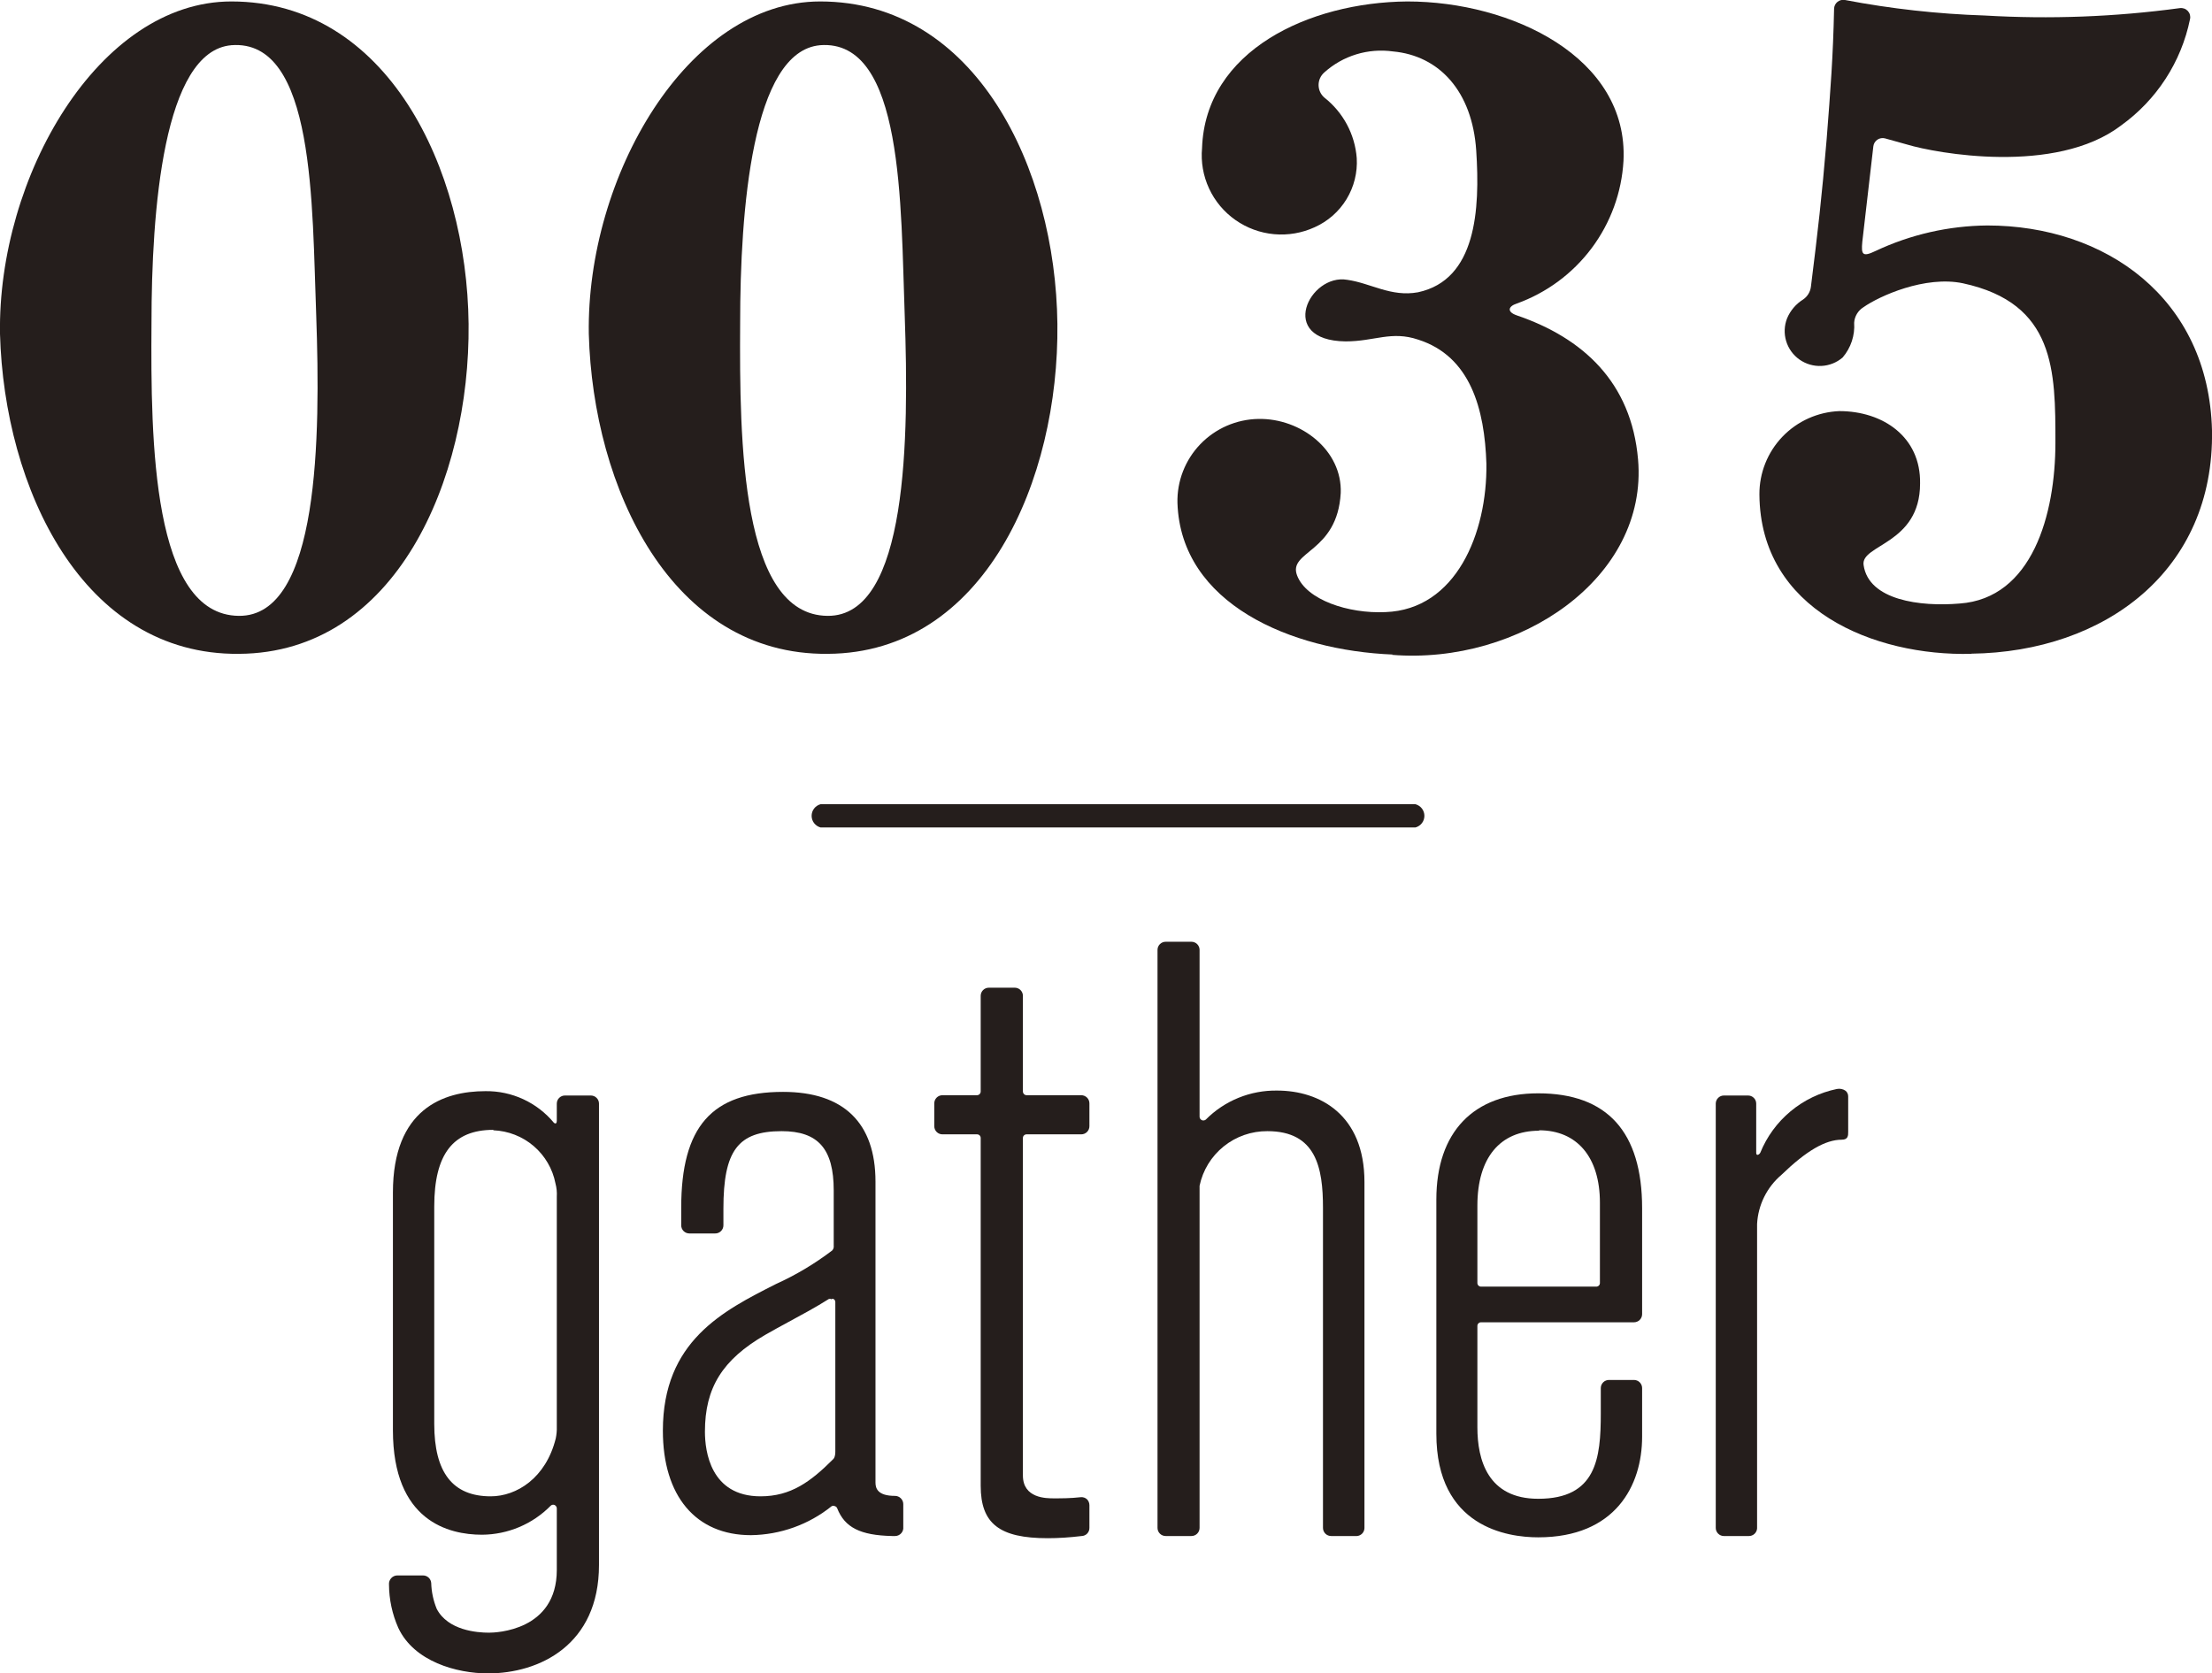 <svg width="152" height="115" viewBox="0 0 152 115" fill="none" xmlns="http://www.w3.org/2000/svg">
<g clip-path="url(#clip0_39_6654)">
<path d="M16.42 44.933C5.67 45.042 0.29 33.54 0 22.944C-0.17 12.179 6.77 0.1 15.9 0.1C26.59 0.1 32.09 11.552 32.2 22.257C32.31 32.963 27.2 44.873 16.42 44.933ZM15.9 3.107C11.22 3.506 10.41 14.5 10.41 22.227C10.35 30.353 10.47 42.264 16.41 42.323C21.96 42.383 22.02 29.955 21.73 21.709C21.44 14.161 21.67 2.649 15.89 3.107" fill="#251E1C"/>
<path d="M56.88 44.933C46.12 45.042 40.75 33.54 40.46 22.944C40.29 12.179 47.22 0.1 56.36 0.1C67.05 0.1 72.54 11.552 72.66 22.257C72.78 32.963 67.66 44.873 56.88 44.933ZM56.36 3.107C51.67 3.506 50.86 14.5 50.86 22.227C50.81 30.353 50.92 42.264 56.86 42.323C62.41 42.383 62.46 29.955 62.17 21.709C61.89 14.161 62.12 2.649 56.34 3.107" fill="#251E1C"/>
<path d="M95.71 44.982C88.71 44.703 81.14 41.497 80.91 34.566C80.891 33.823 81.02 33.084 81.29 32.391C81.559 31.698 81.963 31.065 82.479 30.528C82.995 29.992 83.612 29.562 84.295 29.263C84.978 28.965 85.714 28.804 86.46 28.79C89.41 28.73 92.24 30.961 92.13 33.879C91.9 38.002 88.49 37.862 89.13 39.545C89.77 41.228 92.66 42.184 95.2 42.065C100.06 41.895 102.2 36.627 102.14 31.877C102.02 28.103 101.04 24.488 97.46 23.343C95.61 22.715 94.46 23.462 92.46 23.462C87.72 23.402 89.98 18.772 92.58 19.23C94.2 19.459 95.58 20.425 97.44 20.086C101.44 19.23 101.71 14.42 101.44 10.347C101.17 6.274 98.9 3.824 95.72 3.535C94.875 3.417 94.014 3.485 93.199 3.734C92.383 3.984 91.632 4.409 91 4.979C90.877 5.087 90.778 5.219 90.71 5.368C90.643 5.516 90.608 5.678 90.608 5.841C90.608 6.004 90.643 6.165 90.71 6.314C90.778 6.462 90.877 6.595 91 6.702C91.641 7.204 92.17 7.834 92.554 8.55C92.938 9.267 93.168 10.055 93.23 10.865C93.289 11.855 93.044 12.84 92.528 13.688C92.012 14.537 91.249 15.208 90.34 15.615C89.469 16.015 88.507 16.181 87.551 16.094C86.595 16.007 85.679 15.671 84.895 15.12C84.11 14.569 83.485 13.823 83.083 12.955C82.68 12.087 82.513 11.129 82.6 10.178C82.83 3.485 89.94 0.159 96.7 0.1C103.87 0.1 111.91 3.944 111.56 11.054C111.437 13.226 110.675 15.313 109.37 17.057C108.065 18.801 106.274 20.125 104.22 20.863C103.64 21.052 103.53 21.431 104.22 21.67C108.77 23.223 112.1 26.26 112.56 31.568C113.27 39.714 104.41 45.709 95.64 45.002" fill="#251E1C"/>
<path d="M135.46 44.933C128.82 45.102 120.95 41.945 120.9 33.978C120.892 32.501 121.459 31.078 122.483 30.01C123.508 28.942 124.908 28.312 126.39 28.252C129.39 28.252 132 30.025 131.94 33.231C131.94 37.414 127.83 37.414 128.06 38.838C128.41 41.248 131.94 41.706 134.65 41.477C139.65 41.128 141.24 35.352 141.24 30.423C141.24 25.494 141.24 20.843 134.89 19.469C132.29 18.921 129.14 20.345 128.05 21.112C127.866 21.226 127.712 21.382 127.601 21.567C127.489 21.753 127.424 21.962 127.41 22.177C127.472 23.046 127.188 23.904 126.62 24.567C126.213 24.918 125.7 25.122 125.162 25.148C124.625 25.174 124.094 25.02 123.655 24.711C123.215 24.401 122.893 23.954 122.738 23.441C122.583 22.928 122.605 22.378 122.8 21.879C123.024 21.344 123.408 20.892 123.9 20.584C124.049 20.483 124.174 20.352 124.267 20.199C124.36 20.046 124.419 19.875 124.44 19.698C124.91 15.944 125.19 13.534 125.52 9.57C125.79 6.095 125.961 3.924 126.031 0.608C126.032 0.516 126.053 0.425 126.093 0.343C126.133 0.26 126.191 0.187 126.263 0.129C126.334 0.071 126.418 0.03 126.507 0.007C126.597 -0.015 126.69 -0.017 126.781 3.3414e-05C129.951 0.606 133.164 0.962 136.39 1.066C140.863 1.33 145.351 1.16 149.79 0.558C149.891 0.544 149.993 0.555 150.089 0.589C150.184 0.623 150.27 0.68 150.339 0.754C150.407 0.829 150.457 0.918 150.484 1.016C150.51 1.113 150.512 1.216 150.49 1.315C149.889 4.258 148.197 6.867 145.75 8.624C141.24 12.06 132.98 10.516 131.07 9.939L129.531 9.51C129.442 9.487 129.35 9.483 129.26 9.498C129.169 9.513 129.083 9.547 129.008 9.598C128.932 9.649 128.868 9.715 128.82 9.793C128.772 9.871 128.742 9.958 128.73 10.048L127.97 16.621C127.89 17.487 127.97 17.686 128.88 17.248C131.282 16.116 133.903 15.518 136.56 15.495C144.66 15.495 151.77 20.474 152 29.576C152.17 39.196 144.66 44.803 135.46 44.923" fill="#251E1C"/>
<path d="M33.54 115C31.37 115 28.451 114.183 27.37 111.873C26.953 110.932 26.735 109.915 26.73 108.886C26.724 108.808 26.734 108.729 26.76 108.656C26.786 108.582 26.827 108.514 26.881 108.457C26.932 108.399 26.995 108.352 27.066 108.32C27.136 108.287 27.213 108.269 27.29 108.268H29.07C29.212 108.268 29.349 108.321 29.453 108.417C29.557 108.513 29.62 108.645 29.631 108.786C29.649 109.398 29.778 110.002 30.011 110.568C30.78 112.042 32.77 112.202 33.6 112.202C34.07 112.202 38.261 112.082 38.261 107.89V103.667C38.261 103.617 38.248 103.568 38.221 103.526C38.194 103.483 38.156 103.45 38.11 103.428C38.066 103.408 38.016 103.402 37.968 103.411C37.919 103.42 37.875 103.443 37.84 103.478C37.225 104.104 36.491 104.602 35.681 104.944C34.87 105.286 34 105.465 33.12 105.47C30.831 105.47 27 104.534 27 98.29V81.958C27 76.212 30.46 74.987 33.36 74.987C34.257 74.976 35.145 75.165 35.958 75.541C36.771 75.917 37.49 76.469 38.06 77.158C38.06 77.158 38.261 77.337 38.261 77.009V75.843C38.261 75.695 38.319 75.553 38.425 75.449C38.529 75.344 38.672 75.286 38.821 75.286H40.6C40.749 75.286 40.891 75.344 40.996 75.449C41.102 75.553 41.16 75.695 41.16 75.843V107.551C41.16 113.058 37.05 115 33.54 115ZM33.901 77.646C31.131 77.646 29.84 79.319 29.84 82.914V97.852C29.84 101.198 31.11 102.831 33.72 102.831C35.49 102.831 37.511 101.586 38.191 98.847C38.246 98.579 38.27 98.305 38.261 98.031V82.237C38.28 81.932 38.249 81.626 38.17 81.33C37.977 80.331 37.45 79.426 36.675 78.762C35.9 78.099 34.922 77.716 33.901 77.676V77.646Z" fill="#251E1C"/>
<path d="M72 105.709C68.68 105.709 67.39 104.713 67.39 102.104V78.204C67.39 78.138 67.364 78.074 67.317 78.028C67.27 77.981 67.207 77.955 67.14 77.955H64.76C64.612 77.955 64.469 77.896 64.364 77.791C64.259 77.687 64.2 77.545 64.2 77.397V75.823C64.2 75.675 64.259 75.534 64.364 75.429C64.469 75.325 64.612 75.266 64.76 75.266H67.14C67.207 75.263 67.271 75.235 67.318 75.187C67.364 75.138 67.39 75.074 67.39 75.007V68.434C67.39 68.286 67.449 68.145 67.554 68.04C67.659 67.935 67.802 67.877 67.95 67.877H69.73C69.879 67.877 70.021 67.935 70.126 68.04C70.231 68.145 70.29 68.286 70.29 68.434V75.007C70.29 75.074 70.316 75.138 70.363 75.187C70.409 75.235 70.473 75.263 70.54 75.266H74.3C74.449 75.266 74.591 75.325 74.696 75.429C74.801 75.534 74.86 75.675 74.86 75.823V77.397C74.86 77.545 74.801 77.687 74.696 77.791C74.591 77.896 74.449 77.955 74.3 77.955H70.54C70.474 77.955 70.41 77.981 70.363 78.028C70.317 78.074 70.29 78.138 70.29 78.204V101.397C70.29 102.97 71.89 102.97 72.42 102.97C72.95 102.97 73.56 102.97 74.26 102.891C74.338 102.883 74.416 102.891 74.49 102.915C74.564 102.939 74.632 102.978 74.69 103.03C74.799 103.138 74.86 103.285 74.86 103.438V105.002C74.863 105.145 74.809 105.284 74.71 105.388C74.611 105.493 74.474 105.554 74.33 105.559C73.51 105.659 72.72 105.709 72 105.709Z" fill="#251E1C"/>
<path d="M93.24 105.559H91.47C91.322 105.559 91.179 105.501 91.074 105.396C90.969 105.291 90.91 105.15 90.91 105.002V83.004C90.91 80.265 90.45 77.736 87.09 77.736C85.997 77.729 84.936 78.099 84.087 78.784C83.237 79.468 82.652 80.424 82.43 81.49C82.426 81.513 82.426 81.536 82.43 81.559V105.002C82.43 105.15 82.371 105.291 82.266 105.396C82.161 105.501 82.019 105.559 81.87 105.559H80.1C79.951 105.559 79.809 105.501 79.704 105.396C79.599 105.291 79.54 105.15 79.54 105.002V65.278C79.54 65.13 79.599 64.988 79.704 64.883C79.809 64.779 79.951 64.72 80.1 64.72H81.87C82.019 64.72 82.161 64.779 82.266 64.883C82.371 64.988 82.43 65.13 82.43 65.278V76.75C82.431 76.799 82.447 76.846 82.474 76.887C82.501 76.928 82.54 76.96 82.585 76.98C82.63 77 82.68 77.006 82.728 76.999C82.777 76.992 82.823 76.971 82.86 76.939C83.5 76.295 84.263 75.786 85.106 75.444C85.948 75.102 86.851 74.933 87.76 74.947C90.69 74.947 93.76 76.6 93.76 81.231V105.022C93.755 105.159 93.7 105.291 93.604 105.39C93.508 105.489 93.378 105.55 93.24 105.559Z" fill="#251E1C"/>
<path d="M105.7 105.649C103.59 105.649 98.7 104.952 98.7 98.529V82.436C98.7 77.795 101.26 75.136 105.7 75.136C110.44 75.136 112.84 77.785 112.84 83.033V90.313C112.84 90.461 112.781 90.603 112.676 90.707C112.571 90.812 112.429 90.871 112.28 90.871H101.77C101.704 90.871 101.64 90.897 101.593 90.944C101.546 90.99 101.52 91.054 101.52 91.12V98.091C101.52 100.331 102.24 103 105.7 103C109.7 103 110 100.222 110 97.135V95.392C110 95.318 110.015 95.244 110.044 95.176C110.073 95.108 110.115 95.046 110.168 94.994C110.221 94.942 110.284 94.901 110.353 94.874C110.422 94.846 110.496 94.833 110.57 94.834H112.28C112.429 94.834 112.571 94.893 112.676 94.998C112.781 95.102 112.84 95.244 112.84 95.392V98.738C112.84 102.094 111 105.649 105.7 105.649ZM105.76 77.706C103.07 77.706 101.52 79.578 101.52 82.854V88.172C101.52 88.238 101.546 88.301 101.593 88.348C101.64 88.395 101.704 88.421 101.77 88.421H109.69C109.756 88.421 109.82 88.395 109.867 88.348C109.914 88.301 109.94 88.238 109.94 88.172V82.655C109.94 79.538 108.38 77.676 105.76 77.676V77.706Z" fill="#251E1C"/>
<path d="M120.17 105.56H118.46C118.312 105.56 118.169 105.501 118.064 105.396C117.959 105.292 117.9 105.15 117.9 105.002V75.844C117.9 75.696 117.959 75.554 118.064 75.449C118.169 75.344 118.312 75.286 118.46 75.286H120.11C120.185 75.285 120.259 75.298 120.328 75.325C120.397 75.353 120.46 75.394 120.513 75.446C120.566 75.498 120.608 75.559 120.637 75.628C120.666 75.696 120.68 75.769 120.68 75.844V79.219C120.68 79.469 120.89 79.349 120.96 79.219C121.408 78.115 122.122 77.138 123.04 76.373C123.957 75.609 125.05 75.082 126.22 74.838C126.325 74.816 126.434 74.816 126.539 74.838C126.644 74.86 126.743 74.904 126.83 74.967C126.885 75.016 126.929 75.076 126.958 75.143C126.987 75.21 127.002 75.282 127 75.356V77.786C127 78.034 127 78.323 126.56 78.323C125.43 78.323 124.12 79.09 122.42 80.733C121.923 81.154 121.518 81.671 121.229 82.253C120.94 82.835 120.774 83.47 120.74 84.119V105.032C120.733 105.176 120.669 105.312 120.562 105.41C120.456 105.509 120.316 105.562 120.17 105.56Z" fill="#251E1C"/>
<path d="M61.52 105.559H61.3C59.11 105.51 58.05 104.972 57.53 103.657C57.517 103.622 57.496 103.589 57.468 103.563C57.44 103.537 57.407 103.518 57.37 103.508C57.336 103.491 57.298 103.483 57.26 103.483C57.222 103.483 57.184 103.491 57.15 103.508C55.577 104.774 53.622 105.475 51.6 105.5C47.81 105.5 45.55 102.811 45.55 98.32C45.55 92.165 49.68 90.084 53.32 88.242C54.694 87.62 55.992 86.845 57.19 85.931C57.23 85.887 57.259 85.835 57.276 85.778C57.294 85.721 57.298 85.661 57.29 85.603V81.808C57.29 78.95 56.22 77.736 53.71 77.736C50.71 77.736 49.71 79.08 49.71 83.063V84.209C49.71 84.283 49.695 84.356 49.666 84.424C49.638 84.493 49.595 84.554 49.542 84.606C49.489 84.658 49.426 84.699 49.357 84.727C49.288 84.754 49.214 84.768 49.14 84.766H47.37C47.221 84.766 47.079 84.707 46.974 84.603C46.869 84.498 46.81 84.356 46.81 84.209V83.004C46.81 77.427 48.91 75.037 53.81 75.037C57.97 75.037 60.16 77.168 60.16 81.201V101.885C60.16 102.273 60.3 102.801 61.5 102.801C61.649 102.801 61.793 102.859 61.899 102.964C62.006 103.068 62.067 103.21 62.07 103.359V104.932C62.078 105.01 62.07 105.088 62.047 105.163C62.023 105.237 61.984 105.306 61.932 105.365C61.881 105.424 61.818 105.472 61.746 105.505C61.675 105.539 61.598 105.557 61.52 105.559ZM57.1 89.267C57.054 89.258 57.006 89.258 56.96 89.267C56.08 89.825 55.1 90.353 54.16 90.861C53.61 91.159 53.08 91.448 52.58 91.737C49.64 93.44 48.44 95.372 48.44 98.389C48.44 99.724 48.82 102.831 52.26 102.831C54.34 102.831 55.7 101.835 57.26 100.271C57.26 100.271 57.4 100.162 57.4 99.763V89.477C57.4 89.433 57.388 89.39 57.365 89.353C57.342 89.316 57.309 89.286 57.27 89.267C57.241 89.258 57.211 89.257 57.181 89.262C57.152 89.267 57.124 89.279 57.1 89.297V89.267Z" fill="#251E1C"/>
<path d="M97.27 56.863H56.38C56.205 56.815 56.051 56.711 55.941 56.567C55.831 56.423 55.772 56.247 55.772 56.066C55.772 55.885 55.831 55.709 55.941 55.565C56.051 55.422 56.205 55.318 56.38 55.269H97.27C97.445 55.318 97.6 55.422 97.71 55.565C97.82 55.709 97.879 55.885 97.879 56.066C97.879 56.247 97.82 56.423 97.71 56.567C97.6 56.711 97.445 56.815 97.27 56.863Z" fill="#251E1C"/>
</g>
<defs>
<clipPath id="clip0_39_6654">
<rect width="152" height="115" fill="white"/>
</clipPath>
</defs>
</svg>
